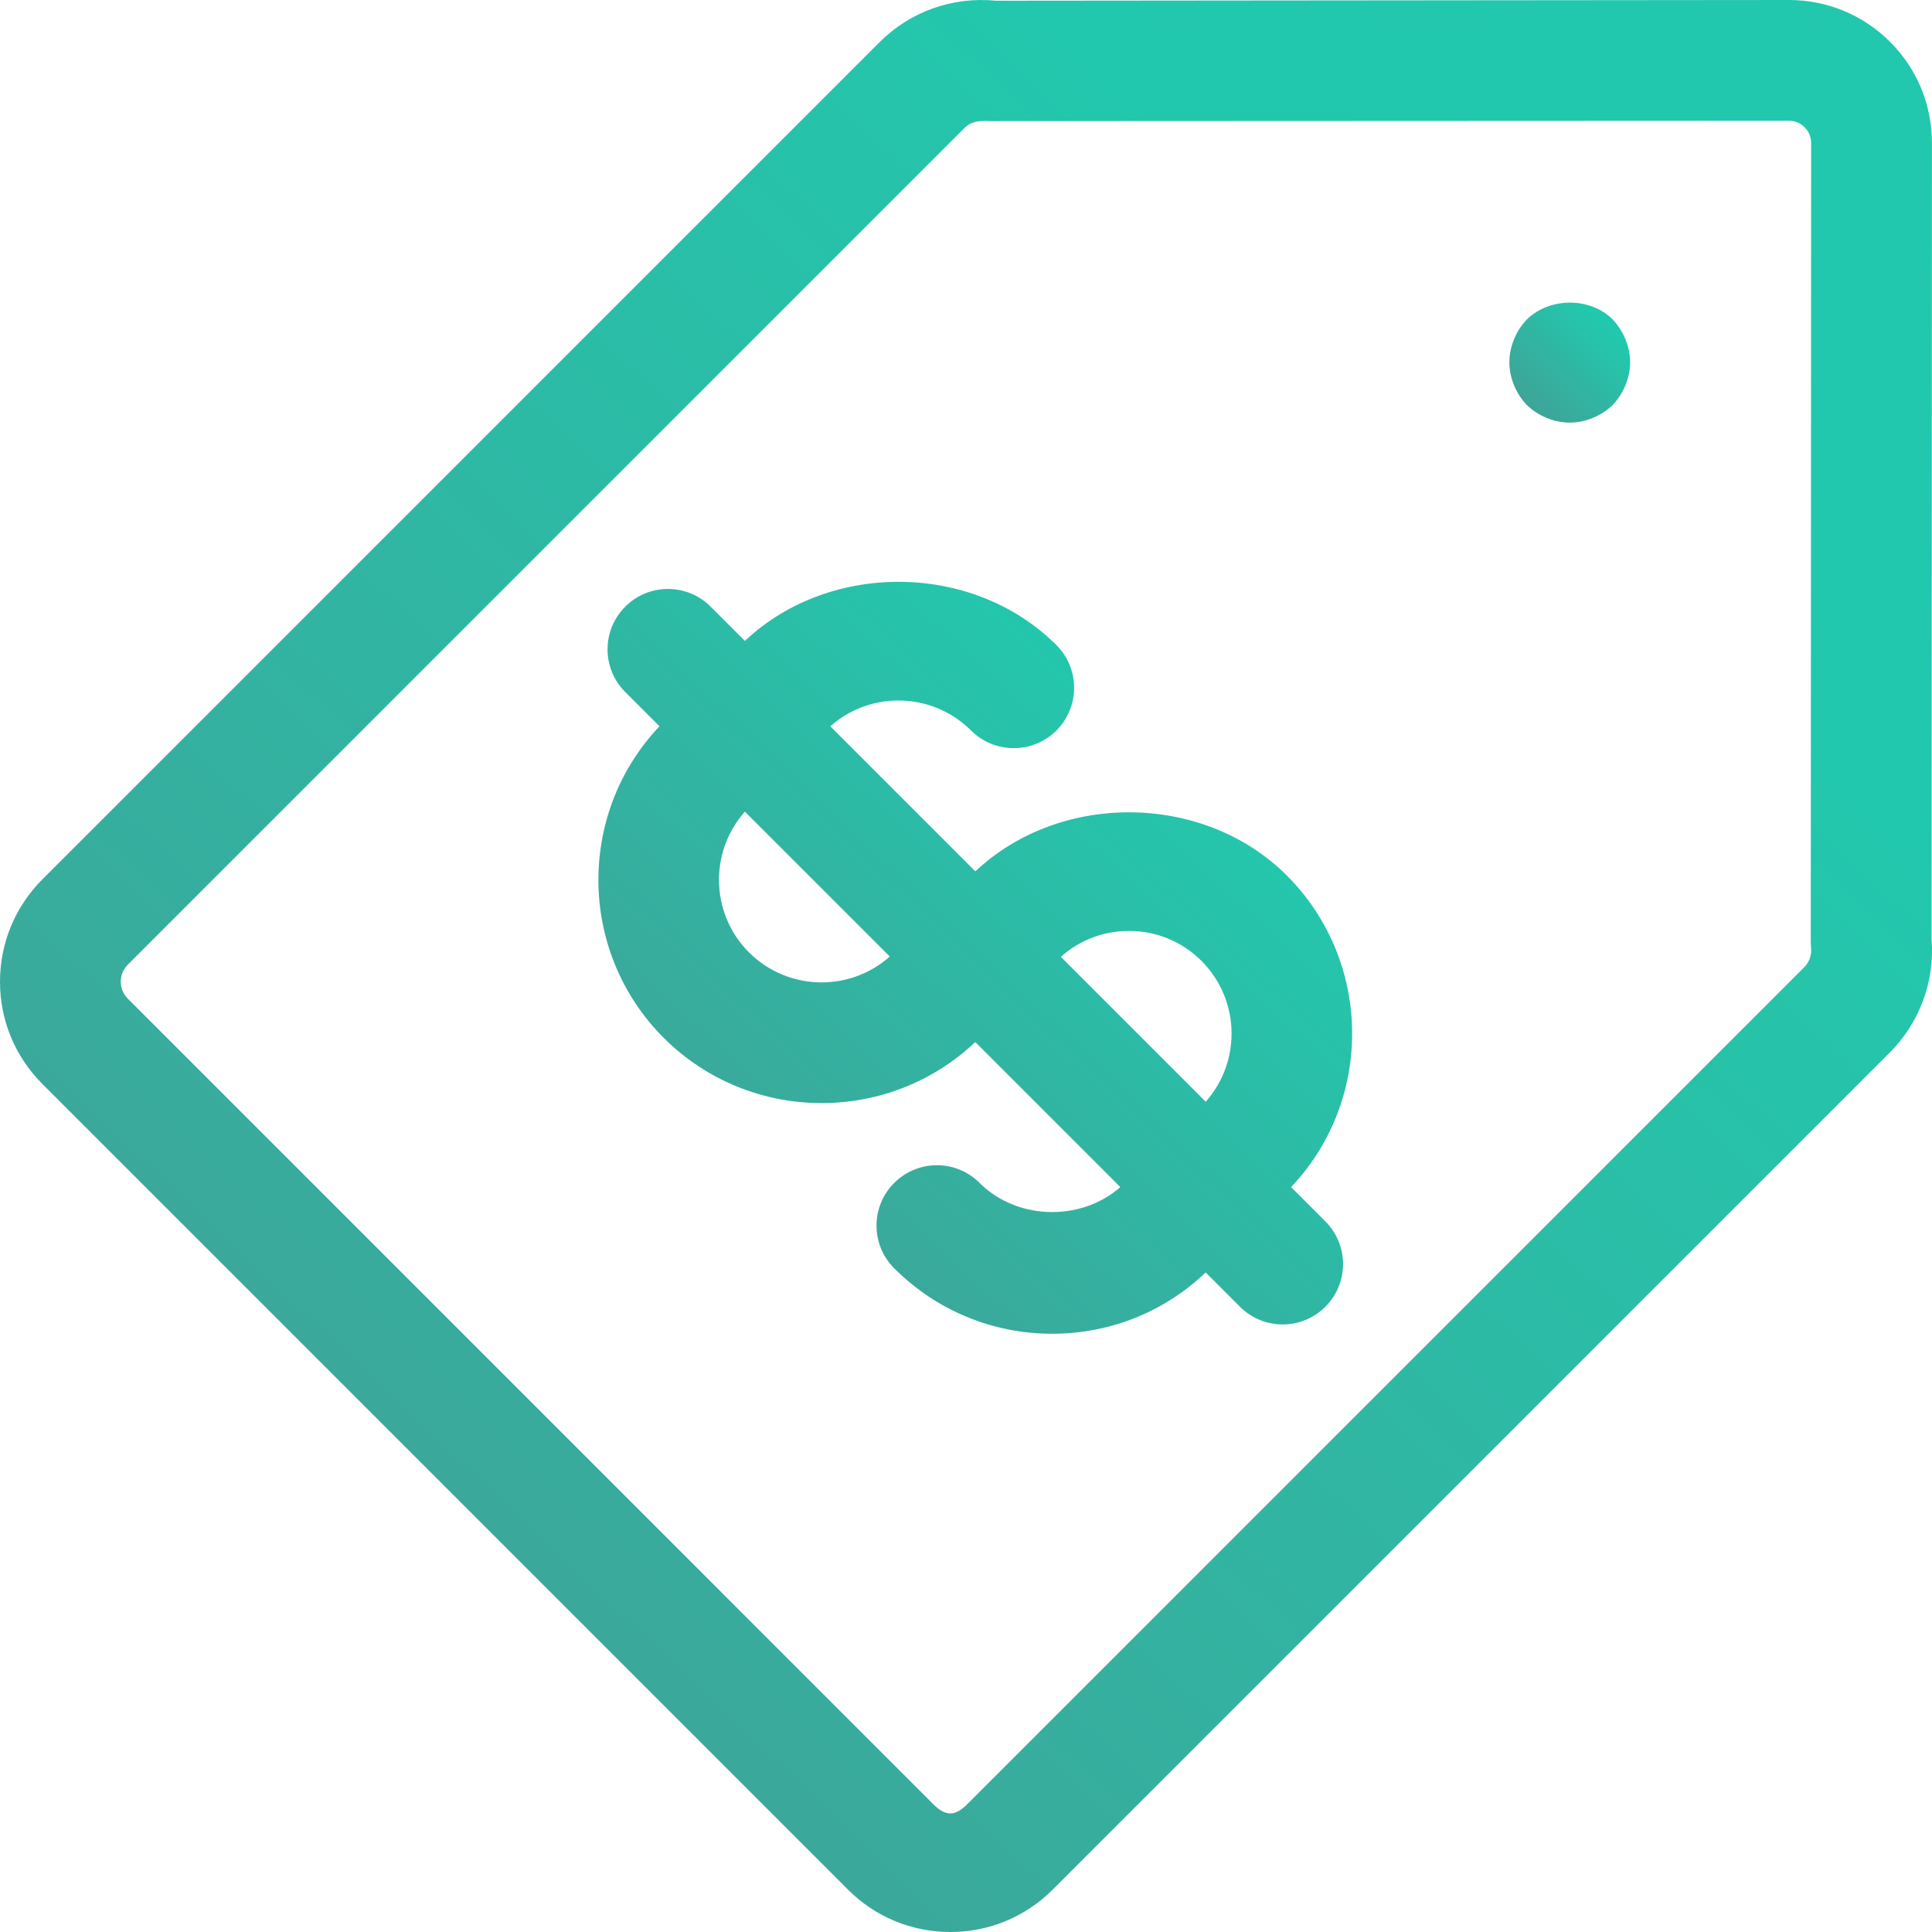 <?xml version="1.0" encoding="UTF-8"?>
<svg width="120px" height="120px" viewBox="0 0 120 120" version="1.1" xmlns="http://www.w3.org/2000/svg" xmlns:xlink="http://www.w3.org/1999/xlink">
    <!-- Generator: Sketch 49.1 (51147) - http://www.bohemiancoding.com/sketch -->
    <title>ic_easy</title>
    <desc>Created with Sketch.</desc>
    <defs>
        <linearGradient x1="7.641%" y1="95.635%" x2="77.14%" y2="22.458%" id="linearGradient-1">
            <stop stop-color="#429F96" offset="0%"></stop>
            <stop stop-color="#22C8AD" offset="100%"></stop>
        </linearGradient>
    </defs>
    <g id="Page-1" stroke="none" stroke-width="1" fill="none" fill-rule="evenodd">
        <g id="Artboard" transform="translate(-505, -852)" fill="url(#linearGradient-1)" fill-rule="nonzero">
            <g id="ic_easy" transform="translate(505, 852)">
                <g id="Group">
                    <path d="M65.351,82.841 C61.646,82.841 58.163,81.397 55.541,78.776 C54.075,77.31 54.075,74.94 55.541,73.474 C57.008,72.007 59.381,72.007 60.844,73.474 C63.259,75.889 67.451,75.885 69.859,73.474 L74.632,68.704 C77.115,66.218 77.115,62.175 74.632,59.689 C73.429,58.485 71.828,57.821 70.125,57.821 L70.121,57.821 C68.419,57.821 66.821,58.485 65.618,59.689 L60.844,64.463 C55.436,69.866 46.635,69.866 41.224,64.463 C35.816,59.051 35.816,50.25 41.224,44.839 L45.998,40.069 C51.236,34.826 60.375,34.83 65.618,40.069 C67.08,41.535 67.08,43.905 65.618,45.371 C64.151,46.834 61.778,46.834 60.311,45.371 C57.821,42.889 53.782,42.889 51.296,45.371 L46.523,50.141 C44.036,52.627 44.036,56.674 46.523,59.156 C49.009,61.639 53.051,61.639 55.538,59.156 L60.311,54.383 C65.546,49.148 74.689,49.14 79.931,54.383 C85.335,59.794 85.335,68.595 79.931,74.002 L75.157,78.772 C72.544,81.397 69.06,82.841 65.351,82.841 Z" id="Shape"></path>
                    <path d="M79.669,82.264 C78.709,82.264 77.749,81.896 77.017,81.165 L38.835,42.983 C37.369,41.516 37.369,39.146 38.835,37.68 C40.301,36.214 42.671,36.214 44.138,37.68 L82.32,75.862 C83.786,77.329 83.786,79.699 82.32,81.165 C81.589,81.896 80.629,82.264 79.669,82.264 Z" id="Shape"></path>
                    <path d="M59.025,120 C56.625,120 54.367,119.066 52.669,117.368 C52.669,117.368 52.669,117.368 52.669,117.368 L2.632,67.328 C0.938,65.632 0,63.375 0,60.975 C0,58.575 0.938,56.318 2.632,54.619 L54.619,2.632 C56.531,0.72 59.149,-0.221 61.867,0.045 L111.112,0 C113.49,0 115.721,0.926 117.401,2.606 C119.081,4.286 120,6.521 119.996,8.895 L119.974,58.343 C120.176,60.96 119.235,63.514 117.371,65.381 L65.385,117.368 C63.686,119.066 61.429,120 59.025,120 Z M61.163,7.511 C60.551,7.511 60.195,7.665 59.921,7.935 L7.935,59.921 C7.556,60.3 7.5,60.742 7.5,60.975 C7.5,61.204 7.556,61.646 7.935,62.025 L57.971,112.065 C58.729,112.826 59.314,112.826 60.075,112.065 L112.061,60.079 C112.376,59.764 112.534,59.325 112.489,58.879 C112.478,58.755 112.47,58.627 112.47,58.5 L112.493,8.887 C112.493,8.385 112.241,8.059 112.091,7.909 C111.941,7.755 111.615,7.5 111.112,7.5 L61.5,7.522 C61.376,7.515 61.264,7.511 61.163,7.511 Z" id="Shape"></path>
                    <path d="M97.5,26.25 C96.525,26.25 95.546,25.837 94.838,25.163 C94.159,24.45 93.75,23.475 93.75,22.5 C93.75,21.525 94.159,20.55 94.838,19.837 C96.263,18.45 98.775,18.45 100.162,19.837 C100.838,20.55 101.25,21.525 101.25,22.5 C101.25,23.475 100.838,24.45 100.162,25.163 C99.45,25.837 98.475,26.25 97.5,26.25 Z" id="Shape"></path>
                </g>
            </g>
        </g>
    </g>
</svg>
